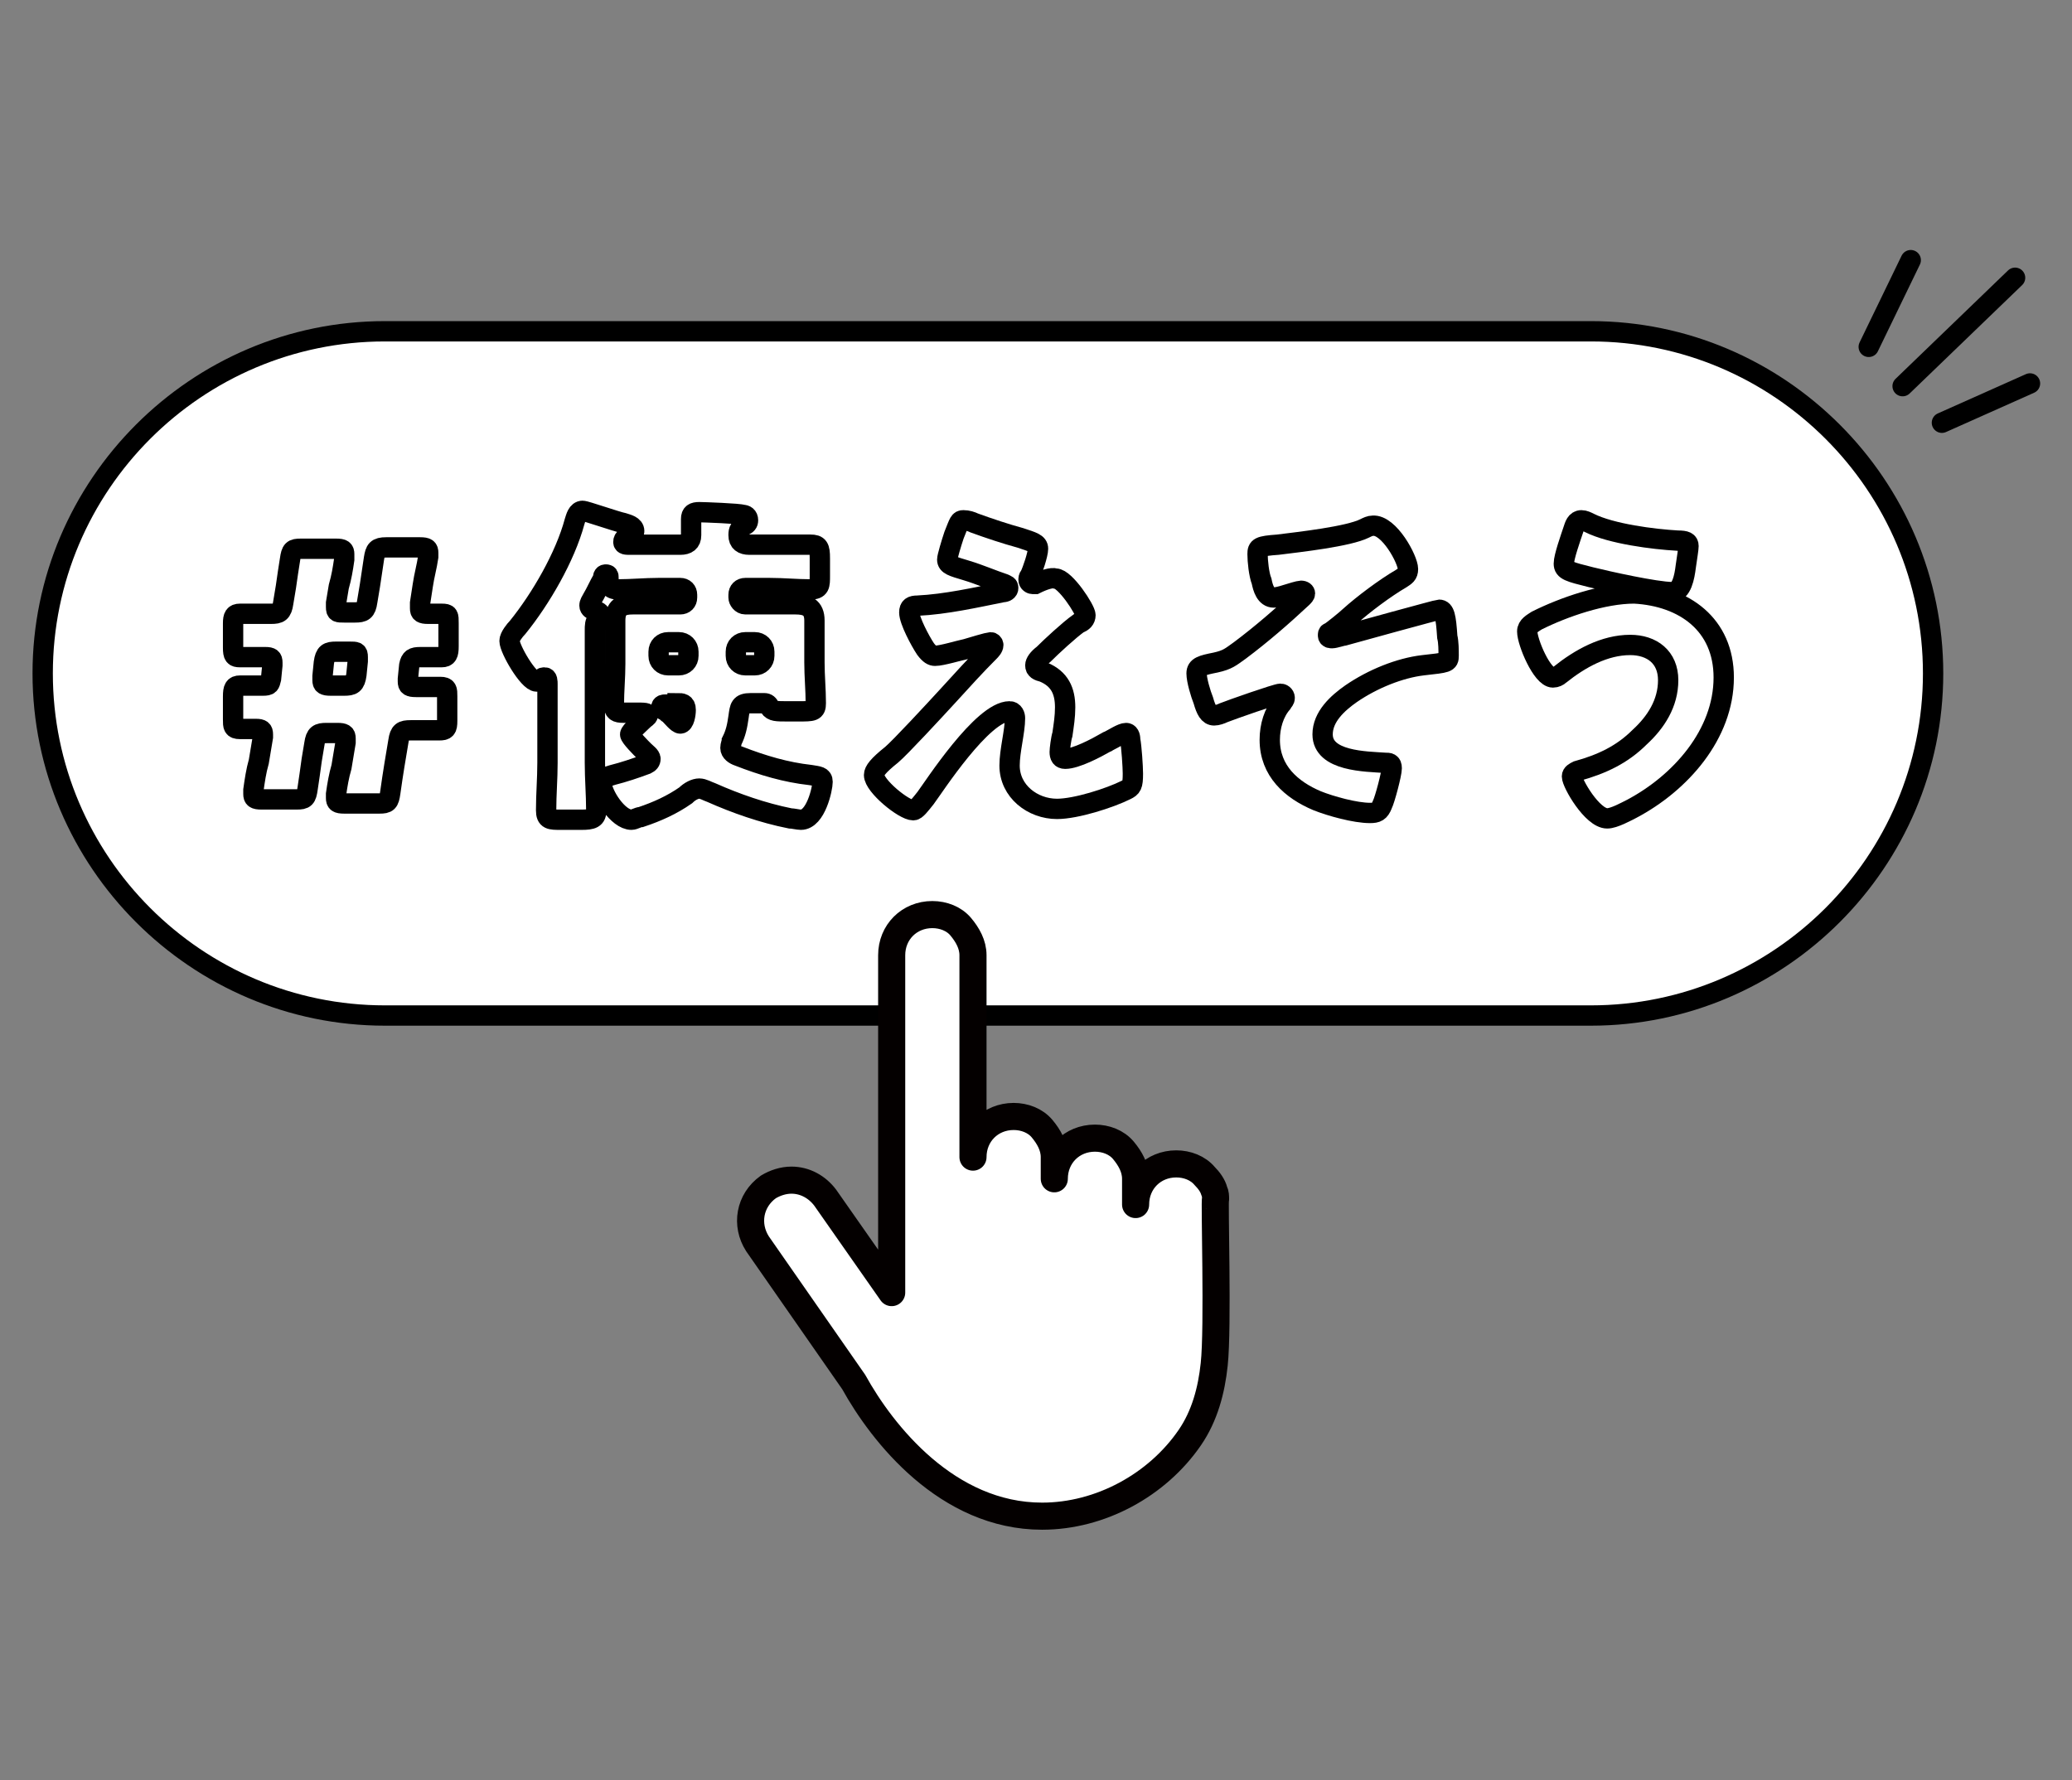 <?xml version="1.0" encoding="utf-8"?>
<!-- Generator: Adobe Illustrator 26.4.1, SVG Export Plug-In . SVG Version: 6.00 Build 0)  -->
<svg version="1.1" id="_レイヤー_2" xmlns="http://www.w3.org/2000/svg" xmlns:xlink="http://www.w3.org/1999/xlink" x="0px"
	 y="0px" viewBox="0 0 152.9 131.4" style="enable-background:new 0 0 152.9 131.4;" xml:space="preserve">
<rect x="0" y="0" width="152.9" height="131.4" fill="#808080" stroke="none"/>
<style type="text/css">
	.st0{fill:#FFFFFF;}
	.st1{fill:#FFFFFF;stroke:#000000;stroke-width:1.5;stroke-miterlimit:10;}
	.st2{fill:#FFFFFF;stroke:#040000;stroke-width:2;stroke-linecap:round;stroke-linejoin:round;}
	.st3{fill:none;stroke:#000000;stroke-width:1.5;stroke-linecap:round;stroke-linejoin:round;}
</style>
<g id="_文字">
	<g>
		<g>
			<path class="st0" d="M28.4,75C14.5,75,3.1,63.6,3.1,49.7s11.3-25.2,25.2-25.2h89c13.9,0,25.2,11.3,25.2,25.2S131.3,75,117.4,75
				C117.4,75,28.4,75,28.4,75z"/>
			<path d="M117.4,25.2c13.5,0,24.5,11,24.5,24.5s-11,24.5-24.5,24.5h-89c-13.5,0-24.5-11-24.5-24.5s11-24.5,24.5-24.5H117.4
				 M117.4,23.7h-89c-14.3,0-26,11.7-26,26l0,0c0,14.3,11.7,26,26,26h89c14.3,0,26-11.7,26-26l0,0C143.4,35.4,131.7,23.7,117.4,23.7
				C117.4,23.7,117.4,23.7,117.4,23.7z"/>
		</g>
		<g>
			<g>
				<path class="st1" d="M19.3,59c-0.5,0-0.6-0.1-0.6-0.4c0-0.1,0-0.2,0-0.3c0.1-0.7,0.2-1.4,0.4-2.1l0.3-1.8l0-0.2
					c0-0.3-0.1-0.4-0.5-0.4c-0.4,0-0.8,0-1.2,0c-0.5,0-0.5-0.2-0.5-0.7v-1.7c0-0.6,0.1-0.8,0.5-0.8c0.3,0,0.8,0,1.2,0h0.5
					c0.5,0,0.5-0.1,0.6-0.5l0.1-1l0-0.2c0-0.3-0.1-0.4-0.5-0.4h-0.4c-0.5,0-1,0-1.5,0c-0.4,0-0.5-0.1-0.5-0.7v-1.8
					c0-0.5,0.1-0.7,0.5-0.7c0.5,0,1,0,1.5,0H20c0.6,0,0.8-0.1,0.9-0.8l0.2-1.2c0.1-0.7,0.2-1.4,0.3-2c0.1-0.7,0.2-0.8,0.8-0.8h2.6
					c0.5,0,0.6,0.1,0.6,0.4c0,0.1,0,0.2,0,0.4c-0.1,0.7-0.2,1.3-0.4,2l-0.2,1.2l0,0.3c0,0.4,0.1,0.4,0.6,0.4h0.8
					c0.6,0,0.8-0.1,0.9-0.8l0.2-1.2c0.1-0.7,0.2-1.3,0.3-2c0.1-0.6,0.2-0.8,0.9-0.8h2.5c0.5,0,0.6,0.1,0.6,0.4c0,0.1,0,0.2,0,0.3
					c-0.1,0.7-0.3,1.4-0.4,2.1L31,44.5l0,0.4c0,0.3,0.1,0.4,0.6,0.4c0.4,0,0.8,0,1,0c0.5,0,0.5,0.1,0.5,0.7v1.7
					c0,0.6-0.1,0.8-0.5,0.8c-0.3,0-0.8,0-1.2,0H31c-0.5,0-0.7,0.1-0.8,0.6l-0.1,1l0,0.2c0,0.3,0.1,0.4,0.6,0.4H31c0.5,0,1.2,0,1.5,0
					c0.5,0,0.5,0.2,0.5,0.7v1.8c0,0.6-0.1,0.7-0.6,0.7c-0.3,0-0.9,0-1.4,0h-0.7c-0.6,0-0.8,0.1-0.9,0.8l-0.3,1.8
					c-0.1,0.6-0.2,1.3-0.3,2c-0.1,0.7-0.2,0.8-0.8,0.8h-2.6c-0.5,0-0.6-0.1-0.6-0.4c0,0,0-0.2,0-0.3c0.1-0.7,0.2-1.3,0.4-2l0.3-1.8
					l0-0.3c0-0.3-0.1-0.4-0.6-0.4h-0.8c-0.6,0-0.8,0.1-0.9,0.8L23,56.1c-0.1,0.8-0.2,1.4-0.3,2.1c-0.1,0.7-0.2,0.8-0.8,0.8H19.3
					L19.3,59z M23.8,49.9l0,0.3c0,0.3,0.1,0.4,0.6,0.4h1c0.6,0,0.8-0.1,0.9-0.8l0.1-1l0-0.3c0-0.4-0.1-0.4-0.6-0.4h-1
					c-0.6,0-0.8,0.1-0.9,0.8L23.8,49.9L23.8,49.9z"/>
				<path class="st1" d="M45.4,48c0-0.8,0-1.5,0-2.2c0-1,0.5-1.2,1.3-1.2c0.8,0,1.5,0,2.2,0h1.3c0.3,0,0.5-0.2,0.5-0.5v-0.2
					c0-0.3-0.2-0.5-0.5-0.5h-1.6c-1,0-2,0.1-3,0.1c-0.6,0-0.7-0.3-0.7-0.9v0c0-0.1,0-0.2-0.2-0.2s-0.2,0.2-0.2,0.3
					c-0.3,0.5-0.5,1-0.8,1.5c-0.1,0.2-0.2,0.3-0.2,0.5c0,0.2,0.2,0.3,0.4,0.4c0.2,0,0.4,0.1,0.4,0.3c0,0.1-0.1,0.2-0.2,0.3
					c-0.2,0.2-0.2,0.5-0.2,0.8v9.8c0,1.2,0.1,2.3,0.1,3.5c0,0.6-0.3,0.7-1.1,0.7h-1.5c-0.8,0-1.1,0-1.1-0.7c0-1.2,0.1-2.3,0.1-3.5
					v-5.8c0-0.2,0-0.5-0.2-0.5c-0.1,0-0.2,0-0.2,0.1c-0.1,0.1-0.2,0.2-0.4,0.2c-0.6,0-2-2.4-2-3c0-0.3,0.4-0.8,0.6-1
					c1.7-2.1,3.5-5.2,4.2-7.8c0.1-0.3,0.2-0.8,0.6-0.8c0.2,0,2.5,0.8,3,0.9c0.3,0.1,0.8,0.2,0.8,0.6c0,0.2-0.2,0.2-0.3,0.3
					c-0.2,0.1-0.5,0.2-0.5,0.5c0,0.2,0.2,0.2,0.5,0.2c0.8,0,1.6,0,2.5,0h1.2c0.5,0,0.8-0.2,0.8-0.7c0-0.4,0-0.8,0-1.2
					c0-0.4,0.2-0.5,0.6-0.5c0.3,0,3,0.1,3.2,0.2c0.2,0,0.4,0.1,0.4,0.4c0,0.2-0.1,0.3-0.3,0.4c-0.3,0.2-0.4,0.3-0.4,0.7
					c0,0.5,0.3,0.7,0.8,0.7h1.5c1,0,2,0,3,0c0.6,0,0.7,0.2,0.7,1v1.3c0,0.7,0,1-0.7,1c-1,0-2-0.1-3-0.1h-1.8c-0.3,0-0.5,0.2-0.5,0.5
					v0.2c0,0.2,0.2,0.5,0.5,0.5h1.5c0.7,0,1.5,0,2.2,0c0.8,0,1.4,0.2,1.4,1.2c0,0.8,0,1.5,0,2.2v0.9c0,1,0.1,2,0.1,3
					c0,0.6-0.2,0.6-1.3,0.6h-0.8c-0.8,0-1.1,0-1.3-0.3c-0.1-0.2-0.2-0.3-0.4-0.3h-1c-0.8,0-0.8,0.3-0.9,1c-0.1,0.7-0.2,1.2-0.5,1.8
					c0,0.1-0.1,0.3-0.1,0.5c0,0.3,0.3,0.5,0.6,0.6c1.8,0.7,3.5,1.2,5.3,1.4c0.6,0.1,0.9,0.1,0.9,0.5c0,0.5-0.5,2.8-1.6,2.8
					c-0.2,0-0.6-0.1-0.8-0.1c-2-0.4-4-1.1-5.8-1.9c-0.3-0.1-0.6-0.3-0.9-0.3s-0.7,0.2-1,0.5c-1,0.7-2.1,1.2-3.3,1.6
					c-0.2,0-0.5,0.2-0.7,0.2c-1,0-2.2-1.9-2.2-2.7c0-0.4,0.5-0.5,0.8-0.6c0.8-0.2,1.7-0.5,2.5-0.8c0.2-0.1,0.3-0.2,0.3-0.4
					c0-0.2-0.3-0.4-0.5-0.6c-0.2-0.2-1-1-1-1.2s0.8-0.9,1-1.1c0.1-0.1,0.3-0.2,0.3-0.3c0-0.2-0.2-0.2-1-0.2H46
					c-0.5,0-0.7-0.1-0.7-0.6c0-1,0.1-2,0.1-3L45.4,48L45.4,48z M49.3,47.4c-0.4,0-0.7,0.3-0.7,0.7v0.3c0,0.4,0.3,0.7,0.7,0.7h0.8
					c0.4,0,0.7-0.3,0.7-0.7v-0.3c0-0.4-0.3-0.7-0.7-0.7H49.3z M49.1,52c-0.1,0-0.3,0-0.3,0.2c0,0.1,0.1,0.2,0.2,0.2
					c0.2,0.1,0.2,0.2,0.4,0.3c0.2,0.2,0.6,0.7,0.8,0.7c0.3,0,0.4-0.7,0.4-1c0-0.5-0.3-0.5-0.6-0.5C50,52,49.1,52,49.1,52z M55,47.4
					c-0.4,0-0.7,0.3-0.7,0.7v0.3c0,0.4,0.3,0.7,0.7,0.7h0.7c0.4,0,0.7-0.3,0.7-0.7v-0.3c0-0.4-0.3-0.7-0.7-0.7H55z"/>
				<path class="st1" d="M77.9,42.7c0.7,0,2.2,2.3,2.2,2.7c0,0.3-0.2,0.5-0.5,0.6c-0.7,0.5-2,1.7-2.6,2.3c-0.4,0.3-0.6,0.6-0.6,0.8
					c0,0.3,0.2,0.4,0.6,0.5c1.2,0.5,1.6,1.4,1.6,2.6c0,0.7-0.1,1.3-0.2,2c-0.1,0.3-0.2,1.1-0.2,1.3c0,0.3,0.1,0.5,0.4,0.5
					c0.8,0,2.3-0.8,3-1.2c0.1,0,0.1-0.1,0.2-0.1c0.4-0.2,1-0.6,1.3-0.6c0.2,0,0.3,0.2,0.3,0.5c0.1,0.5,0.2,2,0.2,2.5
					c0,0.9-0.1,1-0.5,1.2c-1.2,0.6-3.7,1.4-5.1,1.4c-1.8,0-3.5-1.3-3.5-3.2c0-1.1,0.4-2.5,0.4-3.5c0-0.2-0.1-0.5-0.4-0.5
					c-2,0-5.6,5.6-6.2,6.4c-0.4,0.5-0.7,0.9-0.9,0.9c-0.7,0-2.9-1.8-2.9-2.6c0-0.3,0.3-0.7,1.3-1.5c0.6-0.5,3.1-3.2,4.2-4.4
					c1-1.1,2-2.2,3-3.2c0.1-0.1,0.3-0.3,0.3-0.5c0-0.1-0.1-0.2-0.2-0.2c-0.1,0-1.5,0.4-1.8,0.5c-0.5,0.1-1.8,0.5-2.3,0.5
					c-0.2,0-0.4-0.1-0.7-0.5c-0.4-0.6-1.2-2.1-1.2-2.7c0-0.4,0.2-0.5,0.6-0.5c2.1-0.1,4.3-0.6,6.3-1c0.2,0,0.4-0.1,0.4-0.3
					c0-0.2-0.1-0.2-0.3-0.3c-0.9-0.3-1.8-0.7-2.8-1c-1-0.3-1.4-0.4-1.4-0.8c0-0.2,0.3-1.2,0.5-1.8c0.4-1,0.4-1.1,0.7-1.1
					c0.3,0,0.6,0.1,0.8,0.2c1.1,0.4,2.3,0.8,3.4,1.1c0.9,0.3,1.3,0.4,1.3,0.8c0,0.4-0.4,1.6-0.6,2c-0.1,0.1-0.1,0.2-0.1,0.3
					c0,0.2,0.2,0.3,0.3,0.3c0.1,0,0.2,0,0.2,0C77,42.8,77.6,42.6,77.9,42.7L77.9,42.7z"/>
				<path class="st1" d="M103.9,42c0,0.4-0.2,0.5-0.5,0.7c-1.2,0.7-2.8,1.9-3.8,2.8c-0.2,0.2-1.3,1.1-1.5,1.2
					c-0.1,0-0.1,0.1-0.1,0.2c0,0.2,0.2,0.2,0.3,0.2c0.2,0,0.8-0.2,0.9-0.2c0.7-0.2,6.9-1.9,7-1.9c0.4,0,0.5,0.5,0.6,2
					c0.1,0.4,0.1,1,0.1,1.4c0,0.5-0.1,0.5-1.9,0.7c-1.7,0.2-3.7,1-5.3,2.1c-1,0.7-2.1,1.7-2.1,3c0,2,3.2,2,4.6,2.1
					c0.3,0,0.5,0,0.5,0.4s-0.5,2.3-0.7,2.7c-0.2,0.5-0.4,0.6-0.9,0.6c-1.1,0-2.9-0.5-3.9-0.9c-1.9-0.8-3.5-2.2-3.5-4.5
					c0-1,0.3-2,0.9-2.7c0.1-0.2,0.2-0.2,0.2-0.4c0-0.2-0.2-0.3-0.3-0.3c-0.3,0-3.7,1.2-4.2,1.4c-0.2,0.1-0.5,0.2-0.7,0.2
					c-0.4,0-0.6-0.4-0.8-1.1c-0.2-0.5-0.5-1.5-0.5-2c0-0.5,0.4-0.6,1.4-0.8c0.9-0.2,1.1-0.4,1.8-0.9c1.6-1.2,3.1-2.5,4.6-3.9
					c0.1-0.1,0.2-0.2,0.2-0.3s-0.1-0.2-0.3-0.2c-0.1,0-0.8,0.2-1.1,0.3s-0.7,0.2-0.9,0.2c-0.6,0-0.8-0.7-0.9-1.2
					c-0.2-0.5-0.3-1.5-0.3-2c0-0.5,0.1-0.6,1.5-0.7c1.6-0.2,5.2-0.6,6.4-1.2c0.2-0.1,0.4-0.2,0.6-0.2
					C102.5,38.7,103.9,41.3,103.9,42L103.9,42z"/>
				<path class="st1" d="M127.2,50c0,4.2-3.2,7.8-6.8,9.7c-0.4,0.2-1.3,0.7-1.8,0.7c-1.1,0-2.6-2.6-2.6-3.1c0-0.2,0.2-0.3,0.4-0.4
					c1.8-0.5,3.3-1.2,4.6-2.5c1.2-1.1,2.1-2.5,2.1-4.2c0-1.7-1.2-2.6-2.8-2.6c-1.9,0-3.7,1-5.2,2.2c-0.1,0.1-0.3,0.2-0.5,0.2
					c-0.8,0-1.9-2.6-1.9-3.4c0-0.4,0.4-0.6,0.7-0.8c2-1,4.9-2,7.2-2C124.3,44,127.2,46.1,127.2,50L127.2,50z M117.3,38.6
					c1.6,0.8,4.7,1.2,6.5,1.3c0.6,0,0.8,0.1,0.8,0.4c0,0.2-0.1,0.8-0.2,1.5c-0.1,0.8-0.3,1.9-1,1.9c-1.2,0-4.8-0.8-6-1.1
					c-1.6-0.4-2-0.5-2-1c0-0.5,0.5-1.9,0.7-2.5c0.1-0.3,0.2-0.7,0.6-0.7C116.9,38.4,117.1,38.5,117.3,38.6L117.3,38.6z"/>
			</g>
			<path class="st2" d="M89.6,100.7c-0.2,1.9-0.7,3.8-1.8,5.4c-2.4,3.5-6.6,5.8-10.9,5.8h0c-7,0-11.8-6.1-13.9-9.9l-7.1-10.2
				c-0.9-1.4-0.6-3.2,0.8-4.2c0.5-0.3,1.1-0.5,1.7-0.5c1,0,1.9,0.5,2.5,1.3l4.9,7V70.5c0-1.7,1.3-3,3-3c0.8,0,1.6,0.3,2.1,0.9
				s0.9,1.3,0.9,2.1v14.9c0-1.7,1.3-3,3-3c0.8,0,1.6,0.3,2.1,0.9s0.9,1.3,0.9,2.1V87c0-1.7,1.3-3,3-3c0.8,0,1.6,0.3,2.1,0.9
				s0.9,1.3,0.9,2.1v1.9c0-1.7,1.3-3,3-3c0.8,0,1.6,0.3,2.1,0.9c0.3,0.3,0.6,0.7,0.7,1.1c0.1,0.2,0.1,0.4,0.1,0.6
				C89.6,88.4,89.9,98,89.6,100.7L89.6,100.7z"/>
			<g>
				<line class="st3" x1="148.7" y1="20.5" x2="140.4" y2="28.5"/>
				<line class="st3" x1="141" y1="19.2" x2="137.9" y2="25.6"/>
				<line class="st3" x1="149.8" y1="28.3" x2="143.3" y2="31.2"/>
			</g>
		</g>
	</g>
</g>
</svg>
